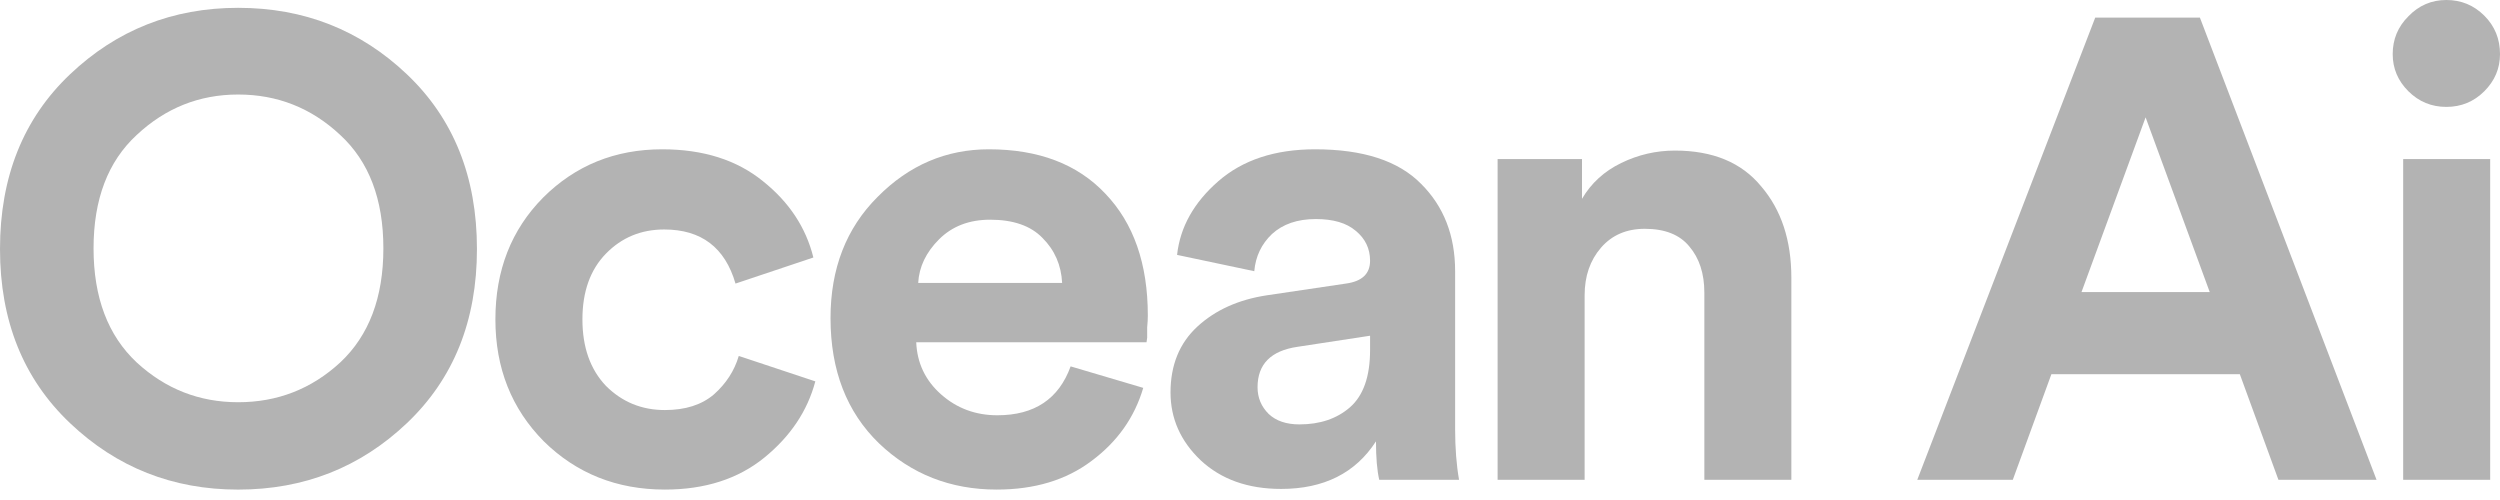 <?xml version="1.0" encoding="utf-8"?>
<svg xmlns="http://www.w3.org/2000/svg" fill="none" height="100%" overflow="visible" preserveAspectRatio="none" style="display: block;" viewBox="0 0 100 20" width="100%">
<g id="Group 2131329353">
<path d="M99.607 19.192H96.127V6.363H99.607V19.192ZM95.708 2.164C95.708 1.573 95.917 1.069 96.336 0.652C96.755 0.217 97.261 0 97.854 0C98.447 0 98.953 0.209 99.372 0.626C99.79 1.043 100 1.556 100 2.164C100 2.738 99.79 3.233 99.372 3.651C98.953 4.068 98.447 4.276 97.854 4.276C97.261 4.276 96.755 4.068 96.336 3.651C95.917 3.233 95.708 2.738 95.708 2.164Z" fill="black" fill-opacity="0.3" id="Vector"/>
<path d="M91.137 19.192L89.593 14.967H82.056L80.512 19.192H76.691L83.809 0.704H87.996L95.062 19.192H91.137ZM85.824 4.694L83.26 11.682H88.389L85.824 4.694Z" fill="black" fill-opacity="0.3" id="Vector_2"/>
<path d="M63.385 11.812V19.192H59.904V6.362H63.28V7.953C63.646 7.327 64.17 6.849 64.85 6.519C65.531 6.188 66.246 6.023 66.996 6.023C68.514 6.023 69.665 6.501 70.45 7.458C71.253 8.396 71.654 9.613 71.654 11.108V19.192H68.174V11.708C68.174 10.943 67.973 10.326 67.572 9.857C67.188 9.387 66.595 9.152 65.792 9.152C65.059 9.152 64.475 9.405 64.039 9.909C63.603 10.413 63.385 11.047 63.385 11.812Z" fill="black" fill-opacity="0.3" id="Vector_3"/>
<path d="M46.821 15.698C46.821 14.603 47.179 13.725 47.894 13.064C48.61 12.404 49.534 11.986 50.668 11.813L53.835 11.343C54.48 11.256 54.803 10.952 54.803 10.431C54.803 9.944 54.611 9.544 54.227 9.231C53.861 8.918 53.329 8.762 52.631 8.762C51.898 8.762 51.314 8.962 50.878 9.362C50.459 9.761 50.223 10.257 50.171 10.848L47.083 10.196C47.205 9.083 47.755 8.101 48.732 7.249C49.709 6.398 51 5.972 52.605 5.972C54.524 5.972 55.937 6.432 56.844 7.354C57.752 8.258 58.205 9.422 58.205 10.848V17.158C58.205 17.923 58.258 18.601 58.362 19.192H55.169C55.082 18.81 55.039 18.297 55.039 17.654C54.219 18.923 52.954 19.557 51.244 19.557C49.918 19.557 48.845 19.175 48.025 18.41C47.223 17.645 46.821 16.741 46.821 15.698ZM51.977 16.976C52.797 16.976 53.468 16.75 53.992 16.298C54.533 15.828 54.803 15.063 54.803 14.003V13.429L51.898 13.873C50.834 14.029 50.302 14.568 50.302 15.489C50.302 15.907 50.45 16.263 50.747 16.558C51.043 16.837 51.453 16.976 51.977 16.976Z" fill="black" fill-opacity="0.3" id="Vector_4"/>
<path d="M36.728 11.317H42.485C42.45 10.604 42.188 10.005 41.7 9.518C41.229 9.031 40.531 8.788 39.606 8.788C38.769 8.788 38.089 9.049 37.565 9.57C37.042 10.092 36.763 10.674 36.728 11.317ZM42.825 14.655L45.73 15.515C45.381 16.698 44.692 17.671 43.663 18.436C42.651 19.201 41.386 19.583 39.868 19.583C38.019 19.583 36.449 18.966 35.158 17.732C33.867 16.48 33.221 14.811 33.221 12.725C33.221 10.744 33.849 9.127 35.105 7.875C36.361 6.606 37.844 5.972 39.554 5.972C41.543 5.972 43.096 6.563 44.212 7.745C45.346 8.927 45.913 10.552 45.913 12.621C45.913 12.76 45.905 12.917 45.887 13.09C45.887 13.264 45.887 13.403 45.887 13.508L45.861 13.69H36.649C36.684 14.525 37.016 15.22 37.644 15.776C38.272 16.332 39.022 16.611 39.894 16.611C41.377 16.611 42.354 15.959 42.825 14.655Z" fill="black" fill-opacity="0.3" id="Vector_5"/>
<path d="M26.568 9.179C25.643 9.179 24.867 9.501 24.239 10.144C23.611 10.787 23.297 11.665 23.297 12.777C23.297 13.89 23.611 14.777 24.239 15.437C24.884 16.081 25.669 16.402 26.594 16.402C27.414 16.402 28.068 16.194 28.557 15.776C29.045 15.342 29.377 14.829 29.551 14.238L32.613 15.255C32.299 16.437 31.619 17.454 30.572 18.306C29.525 19.157 28.199 19.583 26.594 19.583C24.675 19.583 23.061 18.94 21.753 17.654C20.462 16.35 19.816 14.725 19.816 12.777C19.816 10.813 20.453 9.188 21.727 7.901C23.017 6.615 24.605 5.972 26.489 5.972C28.129 5.972 29.473 6.398 30.52 7.249C31.566 8.084 32.238 9.101 32.535 10.3L29.42 11.343C29.002 9.9 28.051 9.179 26.568 9.179Z" fill="black" fill-opacity="0.3" id="Vector_6"/>
<path d="M5.469 5.398C4.318 6.459 3.742 7.971 3.742 9.935C3.742 11.9 4.318 13.421 5.469 14.499C6.621 15.559 7.973 16.089 9.526 16.089C11.096 16.089 12.457 15.559 13.608 14.499C14.76 13.421 15.335 11.9 15.335 9.935C15.335 7.971 14.76 6.459 13.608 5.398C12.457 4.32 11.096 3.781 9.526 3.781C7.973 3.781 6.621 4.32 5.469 5.398ZM0 9.961C0 7.076 0.933 4.746 2.8 2.973C4.667 1.2 6.909 0.313 9.526 0.313C12.16 0.313 14.411 1.2 16.278 2.973C18.144 4.746 19.078 7.076 19.078 9.961C19.078 12.83 18.144 15.151 16.278 16.924C14.411 18.697 12.16 19.584 9.526 19.584C6.909 19.584 4.667 18.697 2.8 16.924C0.933 15.151 0 12.83 0 9.961Z" fill="black" fill-opacity="0.3" id="Vector_7"/>
</g>
</svg>